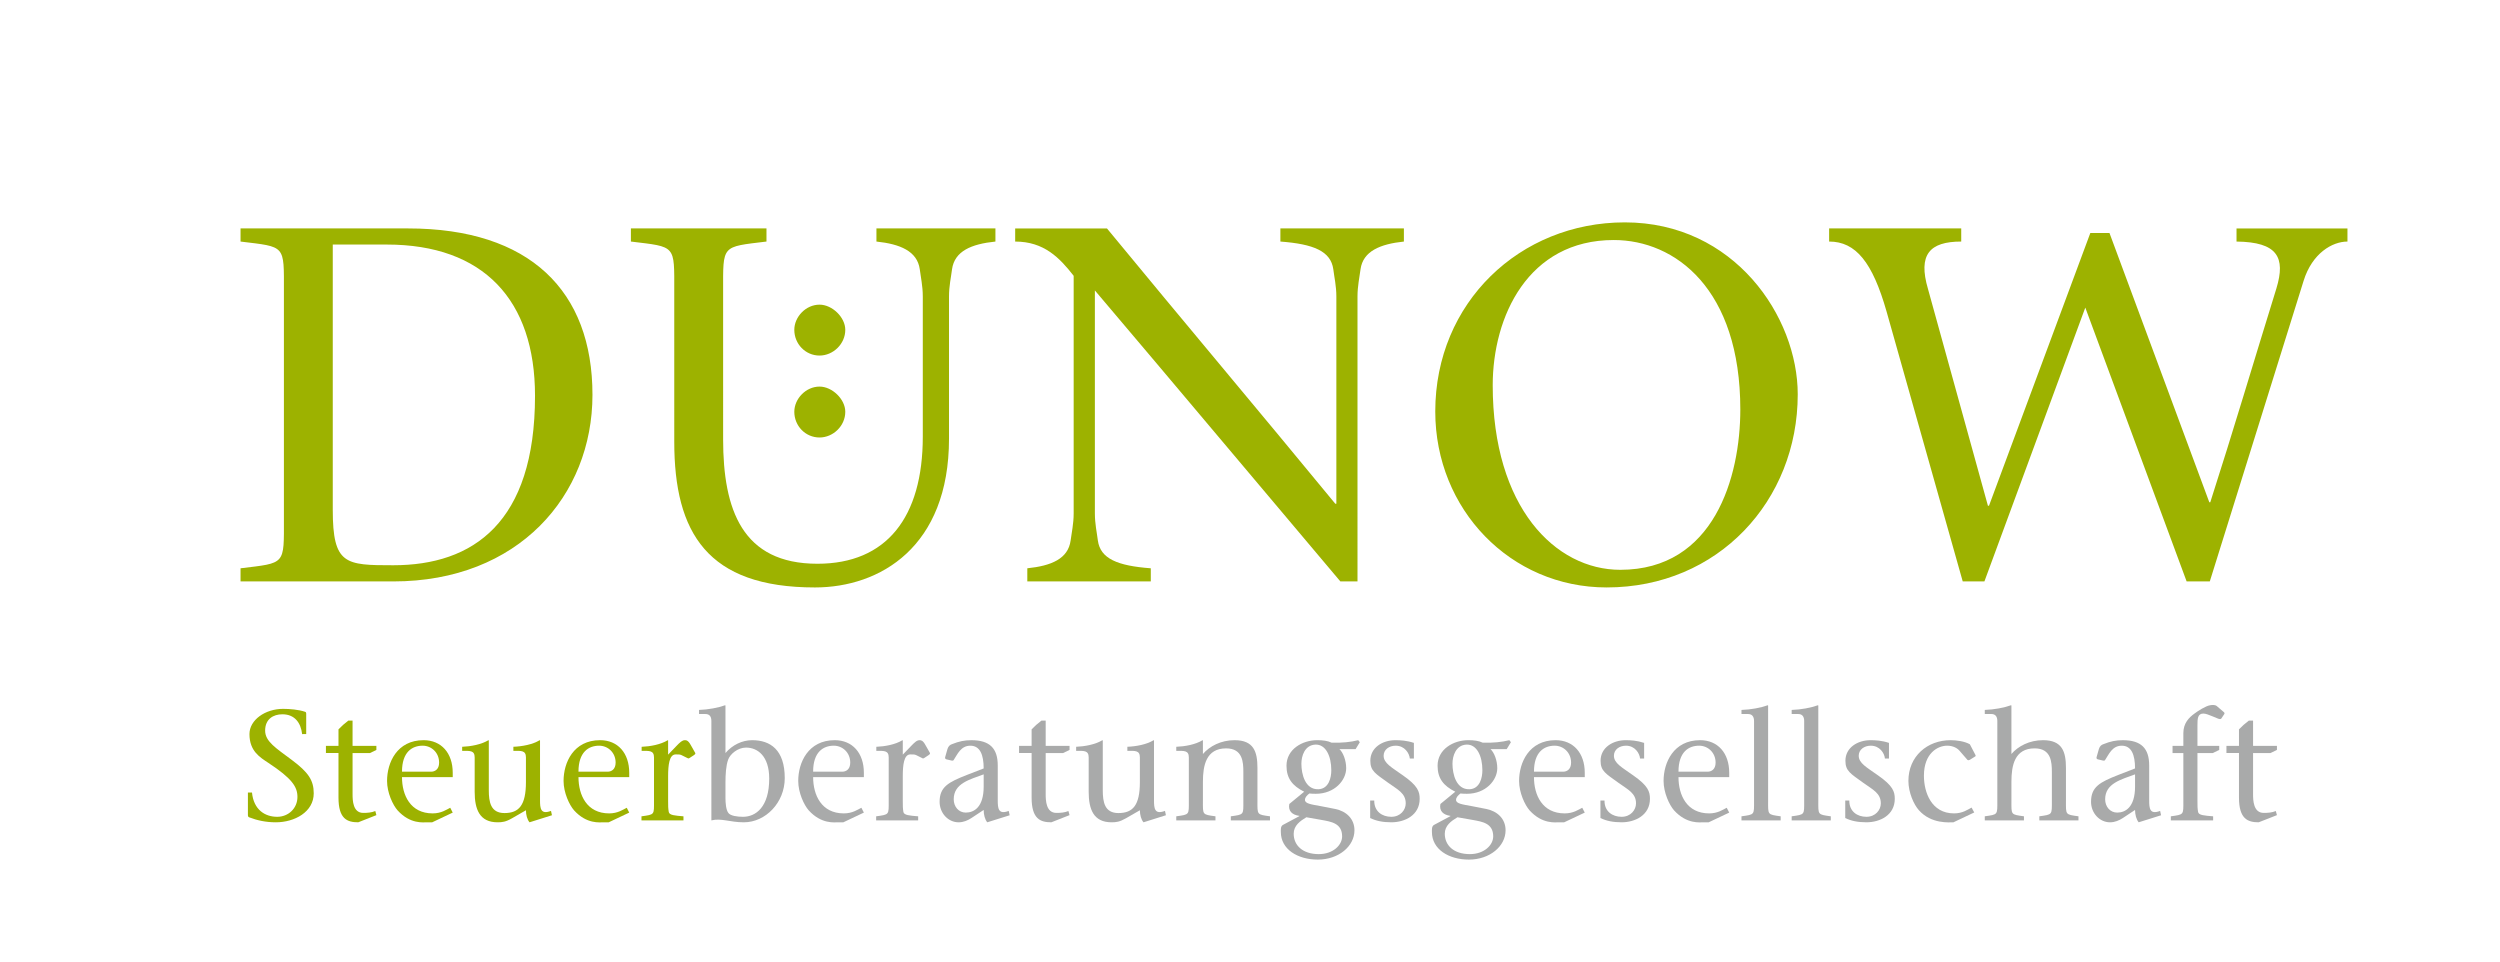 <?xml version="1.0" encoding="utf-8"?>
<!-- Generator: Adobe Illustrator 15.1.0, SVG Export Plug-In . SVG Version: 6.00 Build 0)  -->
<!DOCTYPE svg PUBLIC "-//W3C//DTD SVG 1.1//EN" "http://www.w3.org/Graphics/SVG/1.1/DTD/svg11.dtd">
<svg version="1.1" id="Ebene_1" xmlns="http://www.w3.org/2000/svg" xmlns:xlink="http://www.w3.org/1999/xlink" x="0px" y="0px"
	 width="300px" height="115.495px" viewBox="0 0 300 115.495" enable-background="new 0 0 300 115.495" xml:space="preserve">
<g>
	<g>
		<path fill="#9DB200" d="M28.865,27.411h20.086c14.642,0,22.145,7.504,22.145,19.969c0,12.101-8.892,22.391-23.901,22.391H28.924
			h-0.059v-1.576c5.445-0.665,5.204-0.363,5.204-5.989v-27.23c0-5.628,0.241-5.323-5.204-5.989V27.411z M39.932,61.179
			c0,6.594,1.516,6.651,7.263,6.651c9.555,0,17.007-5.083,17.007-20.335c0-11.491-6.174-18.149-17.79-18.149h-6.48V61.179z"/>
		<path fill="#9DB200" d="M86.774,52.704c0,8.476,2.303,14.946,11.317,14.946c8.289,0,12.644-5.564,12.644-15.249V35.583
			c0-1.27-0.243-2.301-0.363-3.272c-0.303-2.176-2.358-3.024-5.2-3.325v-1.575h14.279v1.575c-2.907,0.301-4.899,1.149-5.208,3.325
			c-0.12,0.971-0.363,2.002-0.363,3.272v17.059c0,13.009-8.289,17.852-16.092,17.852c-12.888,0-16.877-6.535-16.877-17.484V34.975
			c0-5.628,0.24-5.323-5.203-5.989v-1.575h16.269v1.575c-5.436,0.666-5.202,0.36-5.202,5.989V52.704z M98.344,42.667
			c-1.692,0-3.027-1.394-3.027-3.086c0-1.572,1.395-3.023,3.027-3.023c1.515,0,3.09,1.513,3.09,3.023
			C101.434,41.273,99.978,42.667,98.344,42.667z M98.344,52.499c-1.692,0-3.027-1.39-3.027-3.085c0-1.568,1.395-3.024,3.027-3.024
			c1.515,0,3.09,1.514,3.09,3.024C101.434,51.109,99.978,52.499,98.344,52.499z"/>
		<path fill="#9DB200" d="M160.843,69.77c-9.615-11.378-19.6-23.3-29.458-34.918v26.747c0,1.27,0.24,2.296,0.359,3.268
			c0.303,2.18,2.358,3.029,6.351,3.328v1.576h-14.818v-1.576c2.9-0.299,4.897-1.148,5.197-3.328
			c0.123-0.972,0.366-1.998,0.366-3.268v-28.5c-1.692-2.174-3.57-4.112-7.019-4.112v-1.575h11.014
			c9.014,10.955,18.392,22.083,27.401,33.04h0.127V35.583c0-1.27-0.249-2.301-0.366-3.272c-0.306-2.176-2.362-3.024-6.35-3.325
			v-1.575h14.82v1.575c-2.845,0.301-4.901,1.149-5.203,3.325c-0.121,0.971-0.364,2.002-0.364,3.272V69.77H160.843z"/>
		<path fill="#9DB200" d="M172.232,49.377c0-13.071,10.163-22.692,22.745-22.692c13.134,0,20.751,11.317,20.751,20.636
			c0,12.762-9.553,23.172-22.93,23.172C181.249,70.494,172.232,61.115,172.232,49.377z M208.838,49.137
			c0-14.464-7.81-20.334-15.186-20.334c-10.288,0-14.526,9.199-14.526,17.427c0,14.643,7.504,22.147,15.31,22.147
			C205.691,68.377,208.838,57.241,208.838,49.137z"/>
		<path fill="#9DB200" d="M235.347,28.986c-3.814,0-5.2,1.576-3.989,5.688l7.194,26.018h0.127l12.161-32.733h2.297l11.98,32.312
			h0.117c2.727-8.47,5.27-17.067,7.933-25.656c1.143-3.754,0.115-5.571-4.784-5.628v-1.575h13.312v1.575
			c-1.815,0-4.234,1.39-5.265,4.719L265.176,69.77h-2.781l-12.16-32.858L238.129,69.77h-2.602l-9.136-32.376
			c-1.689-5.927-3.691-8.408-6.896-8.408v-1.575h15.852V28.986z"/>
	</g>
	<g>
		<path fill="#9DB200" d="M36.254,88.09c-0.146-1.318-0.864-2.375-2.367-2.375c-1.092,0-2.07,0.569-2.07,1.961
			c0,1.313,1.316,2.104,3.197,3.516c1.994,1.487,2.634,2.446,2.634,4.008c0,2.238-2.296,3.477-4.55,3.477
			c-1.205,0-2.239-0.229-3.216-0.605c-0.075-0.035-0.132-0.113-0.132-0.255v-2.71h0.49c0.206,2.087,1.578,2.91,3.026,2.91
			c1.336,0,2.428-1.011,2.428-2.385c0-1.22-0.66-2.218-3.479-4.079c-1.018-0.675-2.279-1.411-2.279-3.462
			c0-1.692,1.881-3.027,4.042-3.027c0.812,0,1.884,0.094,2.638,0.354c0.106,0.038,0.13,0.113,0.13,0.207v2.467H36.254z"/>
		<path fill="#9DB200" d="M45.167,89.991l-0.766,0.373h-2.093v4.951c0,0.729,0.04,2.233,1.28,2.233c0.514,0,0.997-0.037,1.449-0.225
			l0.129,0.492l-2.176,0.86c-1.319,0-2.372-0.397-2.372-2.968v-5.345h-1.507v-0.86h1.507v-1.978c0.339-0.36,0.715-0.699,1.183-1.055
			h0.506v3.032h2.858V89.991z"/>
		<path fill="#9DB200" d="M48.24,93.26c0,2.146,0.995,4.347,3.681,4.347c1.036,0,1.656-0.452,2.108-0.677l0.298,0.581l-2.461,1.165
			h-0.582c-0.468,0-2.05,0.247-3.573-1.43c-0.566-0.639-1.264-2.12-1.264-3.535c0-2.197,1.188-4.89,4.385-4.89
			c2.124,0,3.495,1.542,3.495,3.913v0.525H48.24z M51.752,92.601c0.415,0,0.942-0.26,0.942-1.087c0-1.201-0.919-2.031-1.975-2.031
			c-1.261,0-2.479,0.75-2.479,3.118H51.752z"/>
		<path fill="#9DB200" d="M63.546,98.676c-0.284-0.322-0.433-0.901-0.433-1.445l-1.654,0.954c-0.789,0.453-1.205,0.491-1.746,0.491
			c-2.168,0-2.752-1.56-2.752-3.668v-4.117c0-0.865-0.581-0.788-1.501-0.788v-0.489c1.018-0.039,2.274-0.263,3.157-0.792l0.04,0.038
			v5.979c0,1.412,0.227,2.729,1.881,2.729c1.75,0,2.575-0.943,2.575-3.724v-2.954c0-0.865-0.582-0.788-1.507-0.788v-0.489
			c1.037-0.039,2.3-0.263,3.161-0.792l0.036,0.038v7.17c0,0.956,0.062,1.762,1.318,1.278l0.114,0.523L63.546,98.676z"/>
		<path fill="#9DB200" d="M69.418,93.26c0,2.146,0.998,4.347,3.684,4.347c1.034,0,1.657-0.452,2.109-0.677l0.297,0.581l-2.46,1.165
			h-0.583c-0.471,0-2.049,0.247-3.573-1.43c-0.565-0.639-1.264-2.12-1.264-3.535c0-2.197,1.186-4.89,4.385-4.89
			c2.122,0,3.495,1.542,3.495,3.913v0.525H69.418z M72.934,92.601c0.412,0,0.941-0.26,0.941-1.087c0-1.201-0.922-2.031-1.979-2.031
			c-1.256,0-2.479,0.75-2.479,3.118H72.934z"/>
		<path fill="#9DB200" d="M81.772,90.611c-0.185-0.094-0.417-0.08-0.693-0.08c-0.772,0-0.905,1.283-0.905,2.641v2.932
			c0,0.62,0,0.883,0.078,1.335c0.072,0.394,0.751,0.433,1.764,0.52v0.49h-5.038v-0.49c1.597-0.222,1.503-0.166,1.503-1.854v-5.212
			c0-0.865-0.581-0.788-1.484-0.788v-0.489c1.018-0.039,2.273-0.263,3.14-0.792l0.037,0.038v1.695l0.978-1.017
			c0.452-0.472,0.718-0.717,1.032-0.717c0.17,0,0.397,0.017,0.698,0.567l0.544,0.959c0.062,0.113-0.036,0.183-0.146,0.263
			l-0.549,0.357c-0.111,0.076-0.185,0.038-0.279-0.02L81.772,90.611z"/>
		<path fill="#A9AAAA" d="M85.364,86.513c0-0.512-0.208-0.83-0.715-0.83h-0.767v-0.491c1.104-0.035,2.309-0.265,3.138-0.564
			l0.036,0.04v5.696c0.812-0.957,1.994-1.542,3.2-1.542c2.183,0,3.914,1.152,3.914,4.554c0,2.935-2.299,5.301-4.91,5.301
			c-1.673,0-2.709-0.525-3.895-0.229V86.513z M87.056,95.781c0,0.547,0.062,1.43,0.361,1.788c0.263,0.336,1.052,0.447,1.747,0.447
			c1.524,0,3.142-1.159,3.142-4.585c0-2.707-1.395-3.721-2.782-3.721c-1.02,0-1.923,0.807-2.146,1.447
			c-0.26,0.717-0.322,1.78-0.322,2.745V95.781z"/>
		<path fill="#A9AAAA" d="M97.577,93.26c0,2.146,0.998,4.347,3.681,4.347c1.037,0,1.657-0.452,2.108-0.677l0.298,0.581l-2.462,1.165
			h-0.581c-0.468,0-2.046,0.247-3.573-1.43c-0.566-0.639-1.261-2.12-1.261-3.535c0-2.197,1.186-4.89,4.382-4.89
			c2.125,0,3.495,1.542,3.495,3.913v0.525H97.577z M101.088,92.601c0.416,0,0.941-0.26,0.941-1.087c0-1.201-0.918-2.031-1.974-2.031
			c-1.261,0-2.479,0.75-2.479,3.118H101.088z"/>
		<path fill="#A9AAAA" d="M109.934,90.611c-0.192-0.094-0.417-0.08-0.698-0.08c-0.77,0-0.903,1.283-0.903,2.641v2.932
			c0,0.62,0,0.883,0.075,1.335c0.078,0.394,0.754,0.433,1.771,0.52v0.49h-5.041v-0.49c1.598-0.222,1.506-0.166,1.506-1.854v-5.212
			c0-0.865-0.584-0.788-1.487-0.788v-0.489c1.013-0.039,2.277-0.263,3.138-0.792l0.039,0.038v1.695l0.979-1.017
			c0.455-0.472,0.715-0.717,1.035-0.717c0.169,0,0.394,0.017,0.695,0.567l0.546,0.959c0.055,0.113-0.04,0.183-0.153,0.263
			l-0.542,0.357c-0.113,0.076-0.191,0.038-0.282-0.02L109.934,90.611z"/>
		<path fill="#A9AAAA" d="M118.47,98.676c-0.283-0.338-0.429-0.923-0.429-1.483l-1.471,0.972c-0.429,0.283-0.958,0.512-1.54,0.512
			c-1.245,0-2.277-1.094-2.277-2.463c0-1.786,1.056-2.349,3.254-3.214l2.034-0.787c0-1.64-0.437-2.729-1.601-2.729
			c-1.145,0-1.543,1.034-1.995,1.709c-0.056,0.098-0.13,0.098-0.244,0.077l-0.636-0.149c-0.117-0.039-0.169-0.113-0.153-0.242
			l0.284-0.999c0.113-0.359,0.32-0.507,0.544-0.582c0.864-0.345,1.502-0.475,2.33-0.475c2.199,0,3.16,0.983,3.16,3.03v4.178
			c0,0.956,0.059,1.762,1.316,1.278l0.113,0.523L118.47,98.676z M118.042,92.922c-1.657,0.622-3.596,1.072-3.596,2.993
			c0,0.879,0.585,1.596,1.448,1.596c0.981,0,2.147-0.637,2.147-3.123V92.922z"/>
		<path fill="#A9AAAA" d="M128.345,89.991l-0.771,0.373h-2.092v4.951c0,0.729,0.04,2.233,1.28,2.233
			c0.514,0,0.998-0.037,1.449-0.225l0.134,0.492l-2.181,0.86c-1.318,0-2.371-0.397-2.371-2.968v-5.345h-1.506v-0.86h1.506v-1.978
			c0.338-0.36,0.715-0.699,1.183-1.055h0.506v3.032h2.863V89.991z"/>
		<path fill="#A9AAAA" d="M137.222,98.676c-0.282-0.322-0.436-0.901-0.436-1.445l-1.656,0.954c-0.789,0.453-1.202,0.491-1.744,0.491
			c-2.163,0-2.744-1.56-2.744-3.668v-4.117c0-0.865-0.585-0.788-1.505-0.788v-0.489c1.014-0.039,2.278-0.263,3.158-0.792
			l0.039,0.038v5.979c0,1.412,0.224,2.729,1.877,2.729c1.747,0,2.575-0.943,2.575-3.724v-2.954c0-0.865-0.58-0.788-1.502-0.788
			v-0.489c1.036-0.039,2.293-0.263,3.16-0.792l0.037,0.038v7.17c0,0.956,0.055,1.762,1.319,1.278l0.11,0.523L137.222,98.676z"/>
		<path fill="#A9AAAA" d="M144.349,96.103c0,1.688-0.092,1.633,1.507,1.854v0.49h-4.704v-0.49c1.603-0.222,1.508-0.166,1.508-1.854
			v-5.212c0-0.865-0.582-0.788-1.508-0.788v-0.489c1.037-0.039,2.298-0.263,3.161-0.792l0.036,0.038v1.62
			c0.812-0.941,2.162-1.658,3.8-1.658c2.293,0,2.744,1.373,2.744,3.328v3.953c0,1.688-0.091,1.633,1.505,1.854v0.49h-4.701v-0.49
			c1.602-0.222,1.505-0.166,1.505-1.854v-3.464c0-1.181-0.075-2.834-2.07-2.834c-2.406,0-2.782,2.069-2.782,4V96.103z"/>
		<path fill="#A9AAAA" d="M160.733,89.897c0.432,0.396,0.809,1.334,0.809,2.291c0,1.433-1.374,3.067-3.651,3.067
			c-0.354,0-0.62-0.018-0.766-0.038c-0.248,0.189-0.53,0.449-0.53,0.771c0,0.452,0.773,0.546,1.9,0.75l1.731,0.339
			c1.335,0.267,2.309,1.185,2.309,2.558c0,1.917-1.894,3.517-4.397,3.517c-2.423,0-4.437-1.239-4.437-3.31
			c0-0.283-0.04-0.679,0.243-0.848l1.975-1.055v-0.035c-0.848-0.113-1.37-0.581-1.202-1.426l1.786-1.471
			c-1.432-0.712-2.123-1.615-2.123-3.118c0-1.993,1.917-3.068,3.688-3.068c0.674,0,1.256,0.074,1.724,0.301
			c1.224,0.038,2.315-0.071,3.196-0.301l0.19,0.245l-0.506,0.83H160.733z M156.762,98.071c-0.75,0.45-1.519,0.997-1.519,1.978
			c0,1.389,1.069,2.445,3.007,2.445c1.732,0,2.804-1.093,2.804-2.129c0-1.581-1.319-1.764-2.466-1.973L156.762,98.071z
			 M156.167,91.645c0,1.261,0.45,3.121,2.046,3.065c1.26-0.058,1.543-1.41,1.543-2.277c0-1.725-0.677-3.119-1.897-3.082
			C156.559,89.407,156.167,90.724,156.167,91.645z"/>
		<path fill="#A9AAAA" d="M164.419,96.065h0.49c-0.017,1.314,0.958,1.951,2.046,1.951c1.095,0,1.732-0.823,1.732-1.613
			c0-1.226-0.975-1.654-2.105-2.467c-1.521-1.104-2.142-1.405-2.142-2.646c0-1.579,1.466-2.468,3.005-2.468
			c0.604,0,1.359,0.038,2.223,0.325v1.875h-0.49c-0.057-0.636-0.621-1.539-1.692-1.539c-0.79,0-1.45,0.467-1.45,1.203
			c0,0.903,0.959,1.393,2.333,2.371c1.768,1.239,1.992,1.936,1.992,2.801c0,1.958-1.764,2.818-3.405,2.818
			c-1.028,0-1.838-0.169-2.536-0.512V96.065z"/>
		<path fill="#A9AAAA" d="M178.863,89.897c0.433,0.396,0.81,1.334,0.81,2.291c0,1.433-1.374,3.067-3.648,3.067
			c-0.356,0-0.622-0.018-0.769-0.038c-0.244,0.189-0.53,0.449-0.53,0.771c0,0.452,0.774,0.546,1.9,0.75l1.732,0.339
			c1.334,0.267,2.312,1.185,2.312,2.558c0,1.917-1.896,3.517-4.401,3.517c-2.423,0-4.437-1.239-4.437-3.31
			c0-0.283-0.039-0.679,0.243-0.848l1.976-1.055v-0.035c-0.848-0.113-1.371-0.581-1.201-1.426l1.786-1.471
			c-1.433-0.712-2.125-1.615-2.125-3.118c0-1.993,1.916-3.068,3.687-3.068c0.677,0,1.257,0.074,1.729,0.301
			c1.225,0.038,2.313-0.071,3.196-0.301l0.188,0.245l-0.507,0.83H178.863z M174.895,98.071c-0.75,0.45-1.521,0.997-1.521,1.978
			c0,1.389,1.068,2.445,3.007,2.445c1.732,0,2.804-1.093,2.804-2.129c0-1.581-1.315-1.764-2.466-1.973L174.895,98.071z
			 M174.297,91.645c0,1.261,0.451,3.121,2.046,3.065c1.261-0.058,1.542-1.41,1.542-2.277c0-1.725-0.675-3.119-1.896-3.082
			C174.69,89.407,174.297,90.724,174.297,91.645z"/>
		<path fill="#A9AAAA" d="M184.077,93.26c0,2.146,0.994,4.347,3.688,4.347c1.033,0,1.652-0.452,2.104-0.677l0.302,0.581
			l-2.469,1.165h-0.58c-0.468,0-2.051,0.247-3.573-1.43c-0.562-0.639-1.259-2.12-1.259-3.535c0-2.197,1.187-4.89,4.383-4.89
			c2.125,0,3.498,1.542,3.498,3.913v0.525H184.077z M187.595,92.601c0.412,0,0.935-0.26,0.935-1.087
			c0-1.201-0.918-2.031-1.972-2.031c-1.264,0-2.481,0.75-2.481,3.118H187.595z"/>
		<path fill="#A9AAAA" d="M192.051,96.065h0.49c-0.019,1.314,0.959,1.951,2.051,1.951c1.088,0,1.73-0.823,1.73-1.613
			c0-1.226-0.98-1.654-2.108-2.467c-1.522-1.104-2.144-1.405-2.144-2.646c0-1.579,1.469-2.468,3.009-2.468
			c0.601,0,1.352,0.038,2.217,0.325v1.875h-0.489c-0.055-0.636-0.62-1.539-1.688-1.539c-0.791,0-1.449,0.467-1.449,1.203
			c0,0.903,0.958,1.393,2.331,2.371c1.771,1.239,1.992,1.936,1.992,2.801c0,1.958-1.768,2.818-3.4,2.818
			c-1.036,0-1.843-0.169-2.541-0.512V96.065z"/>
		<path fill="#A9AAAA" d="M201.419,93.26c0,2.146,0.996,4.347,3.681,4.347c1.035,0,1.656-0.452,2.107-0.677l0.299,0.581
			l-2.462,1.165h-0.582c-0.467,0-2.047,0.247-3.573-1.43c-0.564-0.639-1.26-2.12-1.26-3.535c0-2.197,1.187-4.89,4.383-4.89
			c2.123,0,3.494,1.542,3.494,3.913v0.525H201.419z M204.93,92.601c0.416,0,0.942-0.26,0.942-1.087c0-1.201-0.919-2.031-1.975-2.031
			c-1.26,0-2.479,0.75-2.479,3.118H204.93z"/>
		<path fill="#A9AAAA" d="M212.174,84.667v11.436c0,1.688-0.096,1.633,1.507,1.854v0.49h-4.704v-0.49
			c1.6-0.222,1.508-0.166,1.508-1.854v-9.59c0-0.512-0.228-0.83-0.718-0.83h-0.79v-0.491c1.132-0.035,2.336-0.265,3.158-0.564
			L212.174,84.667z"/>
		<path fill="#A9AAAA" d="M218.197,84.667v11.436c0,1.688-0.096,1.633,1.499,1.854v0.49H215v-0.49
			c1.595-0.222,1.501-0.166,1.501-1.854v-9.59c0-0.512-0.225-0.83-0.712-0.83H215v-0.491c1.128-0.035,2.329-0.265,3.157-0.564
			L218.197,84.667z"/>
		<path fill="#A9AAAA" d="M221.428,96.065h0.49c-0.016,1.314,0.958,1.951,2.05,1.951s1.731-0.823,1.731-1.613
			c0-1.226-0.978-1.654-2.108-2.467c-1.519-1.104-2.141-1.405-2.141-2.646c0-1.579,1.466-2.468,3.009-2.468
			c0.601,0,1.354,0.038,2.218,0.325v1.875h-0.487c-0.055-0.636-0.623-1.539-1.695-1.539c-0.789,0-1.448,0.467-1.448,1.203
			c0,0.903,0.958,1.393,2.332,2.371c1.77,1.239,1.994,1.936,1.994,2.801c0,1.958-1.768,2.818-3.404,2.818
			c-1.03,0-1.842-0.169-2.54-0.512V96.065z"/>
		<path fill="#A9AAAA" d="M236.909,97.495l-2.498,1.182c-0.474,0-2.653,0.225-4.138-1.445c-0.604-0.661-1.264-2.125-1.264-3.52
			c0-2.97,2.277-4.89,5.058-4.89c0.698,0,1.696,0.13,2.316,0.492l0.658,1.259c0.054,0.076,0.054,0.151,0,0.189l-0.658,0.413
			c-0.095,0.056-0.209,0.074-0.283,0.017l-0.959-1.104c-0.263-0.308-0.769-0.605-1.486-0.605c-1.107,0-2.784,0.881-2.784,3.608
			c0,1.997,0.903,4.516,3.613,4.516c1.031,0,1.637-0.452,2.104-0.697L236.909,97.495z"/>
		<path fill="#A9AAAA" d="M241.37,84.667v5.812c0.804-0.941,2.163-1.658,3.798-1.658c2.295,0,2.746,1.373,2.746,3.328v3.953
			c0,1.688-0.097,1.633,1.503,1.854v0.49h-4.698v-0.49c1.594-0.222,1.505-0.166,1.505-1.854v-3.464c0-1.181-0.079-2.834-2.071-2.834
			c-2.406,0-2.782,2.069-2.782,4v2.298c0,1.688-0.095,1.633,1.503,1.854v0.49h-4.7v-0.49c1.595-0.222,1.505-0.166,1.505-1.854v-9.59
			c0-0.512-0.225-0.83-0.715-0.83h-0.79v-0.491c1.127-0.035,2.334-0.265,3.157-0.564L241.37,84.667z"/>
		<path fill="#A9AAAA" d="M256.642,98.676c-0.283-0.338-0.437-0.923-0.437-1.483l-1.465,0.972c-0.435,0.283-0.957,0.512-1.538,0.512
			c-1.244,0-2.277-1.094-2.277-2.463c0-1.786,1.052-2.349,3.251-3.214l2.029-0.787c0-1.64-0.428-2.729-1.595-2.729
			c-1.148,0-1.541,1.034-1.993,1.709c-0.06,0.098-0.133,0.098-0.245,0.077l-0.641-0.149c-0.112-0.039-0.172-0.113-0.147-0.242
			l0.283-0.999c0.109-0.359,0.315-0.507,0.547-0.582c0.861-0.345,1.499-0.475,2.326-0.475c2.2,0,3.163,0.983,3.163,3.03v4.178
			c0,0.956,0.05,1.762,1.313,1.278l0.112,0.523L256.642,98.676z M256.206,92.922c-1.651,0.622-3.588,1.072-3.588,2.993
			c0,0.879,0.585,1.596,1.45,1.596c0.974,0,2.138-0.637,2.138-3.123V92.922z"/>
		<path fill="#A9AAAA" d="M266.308,89.991l-0.771,0.373h-1.843v5.739c0,0.62,0,0.883,0.077,1.335c0.073,0.394,0.75,0.433,1.804,0.52
			v0.49H260.5v-0.49c1.595-0.222,1.502-0.166,1.502-1.854v-5.739h-1.296v-0.86h1.296v-1.526c0-1.205,0.677-1.88,1.356-2.367
			c0.374-0.284,1.334-0.907,1.86-0.982c0.241-0.04,0.561-0.076,0.791,0.093l0.88,0.755c0.115,0.11,0.018,0.24-0.036,0.302
			l-0.301,0.452c-0.098,0.091-0.244,0.056-0.356,0.015l-0.677-0.28c-0.435-0.171-0.812-0.34-1.11-0.34
			c-0.7,0-0.715,0.62-0.715,1.433v2.447h2.614V89.991z"/>
		<path fill="#A9AAAA" d="M273.232,89.991l-0.774,0.373h-2.09v4.951c0,0.729,0.041,2.233,1.281,2.233
			c0.505,0,0.999-0.037,1.447-0.225l0.136,0.492l-2.188,0.86c-1.311,0-2.367-0.397-2.367-2.968v-5.345h-1.504v-0.86h1.504v-1.978
			c0.339-0.36,0.715-0.699,1.187-1.055h0.505v3.032h2.864V89.991z"/>
	</g>
</g>
</svg>
